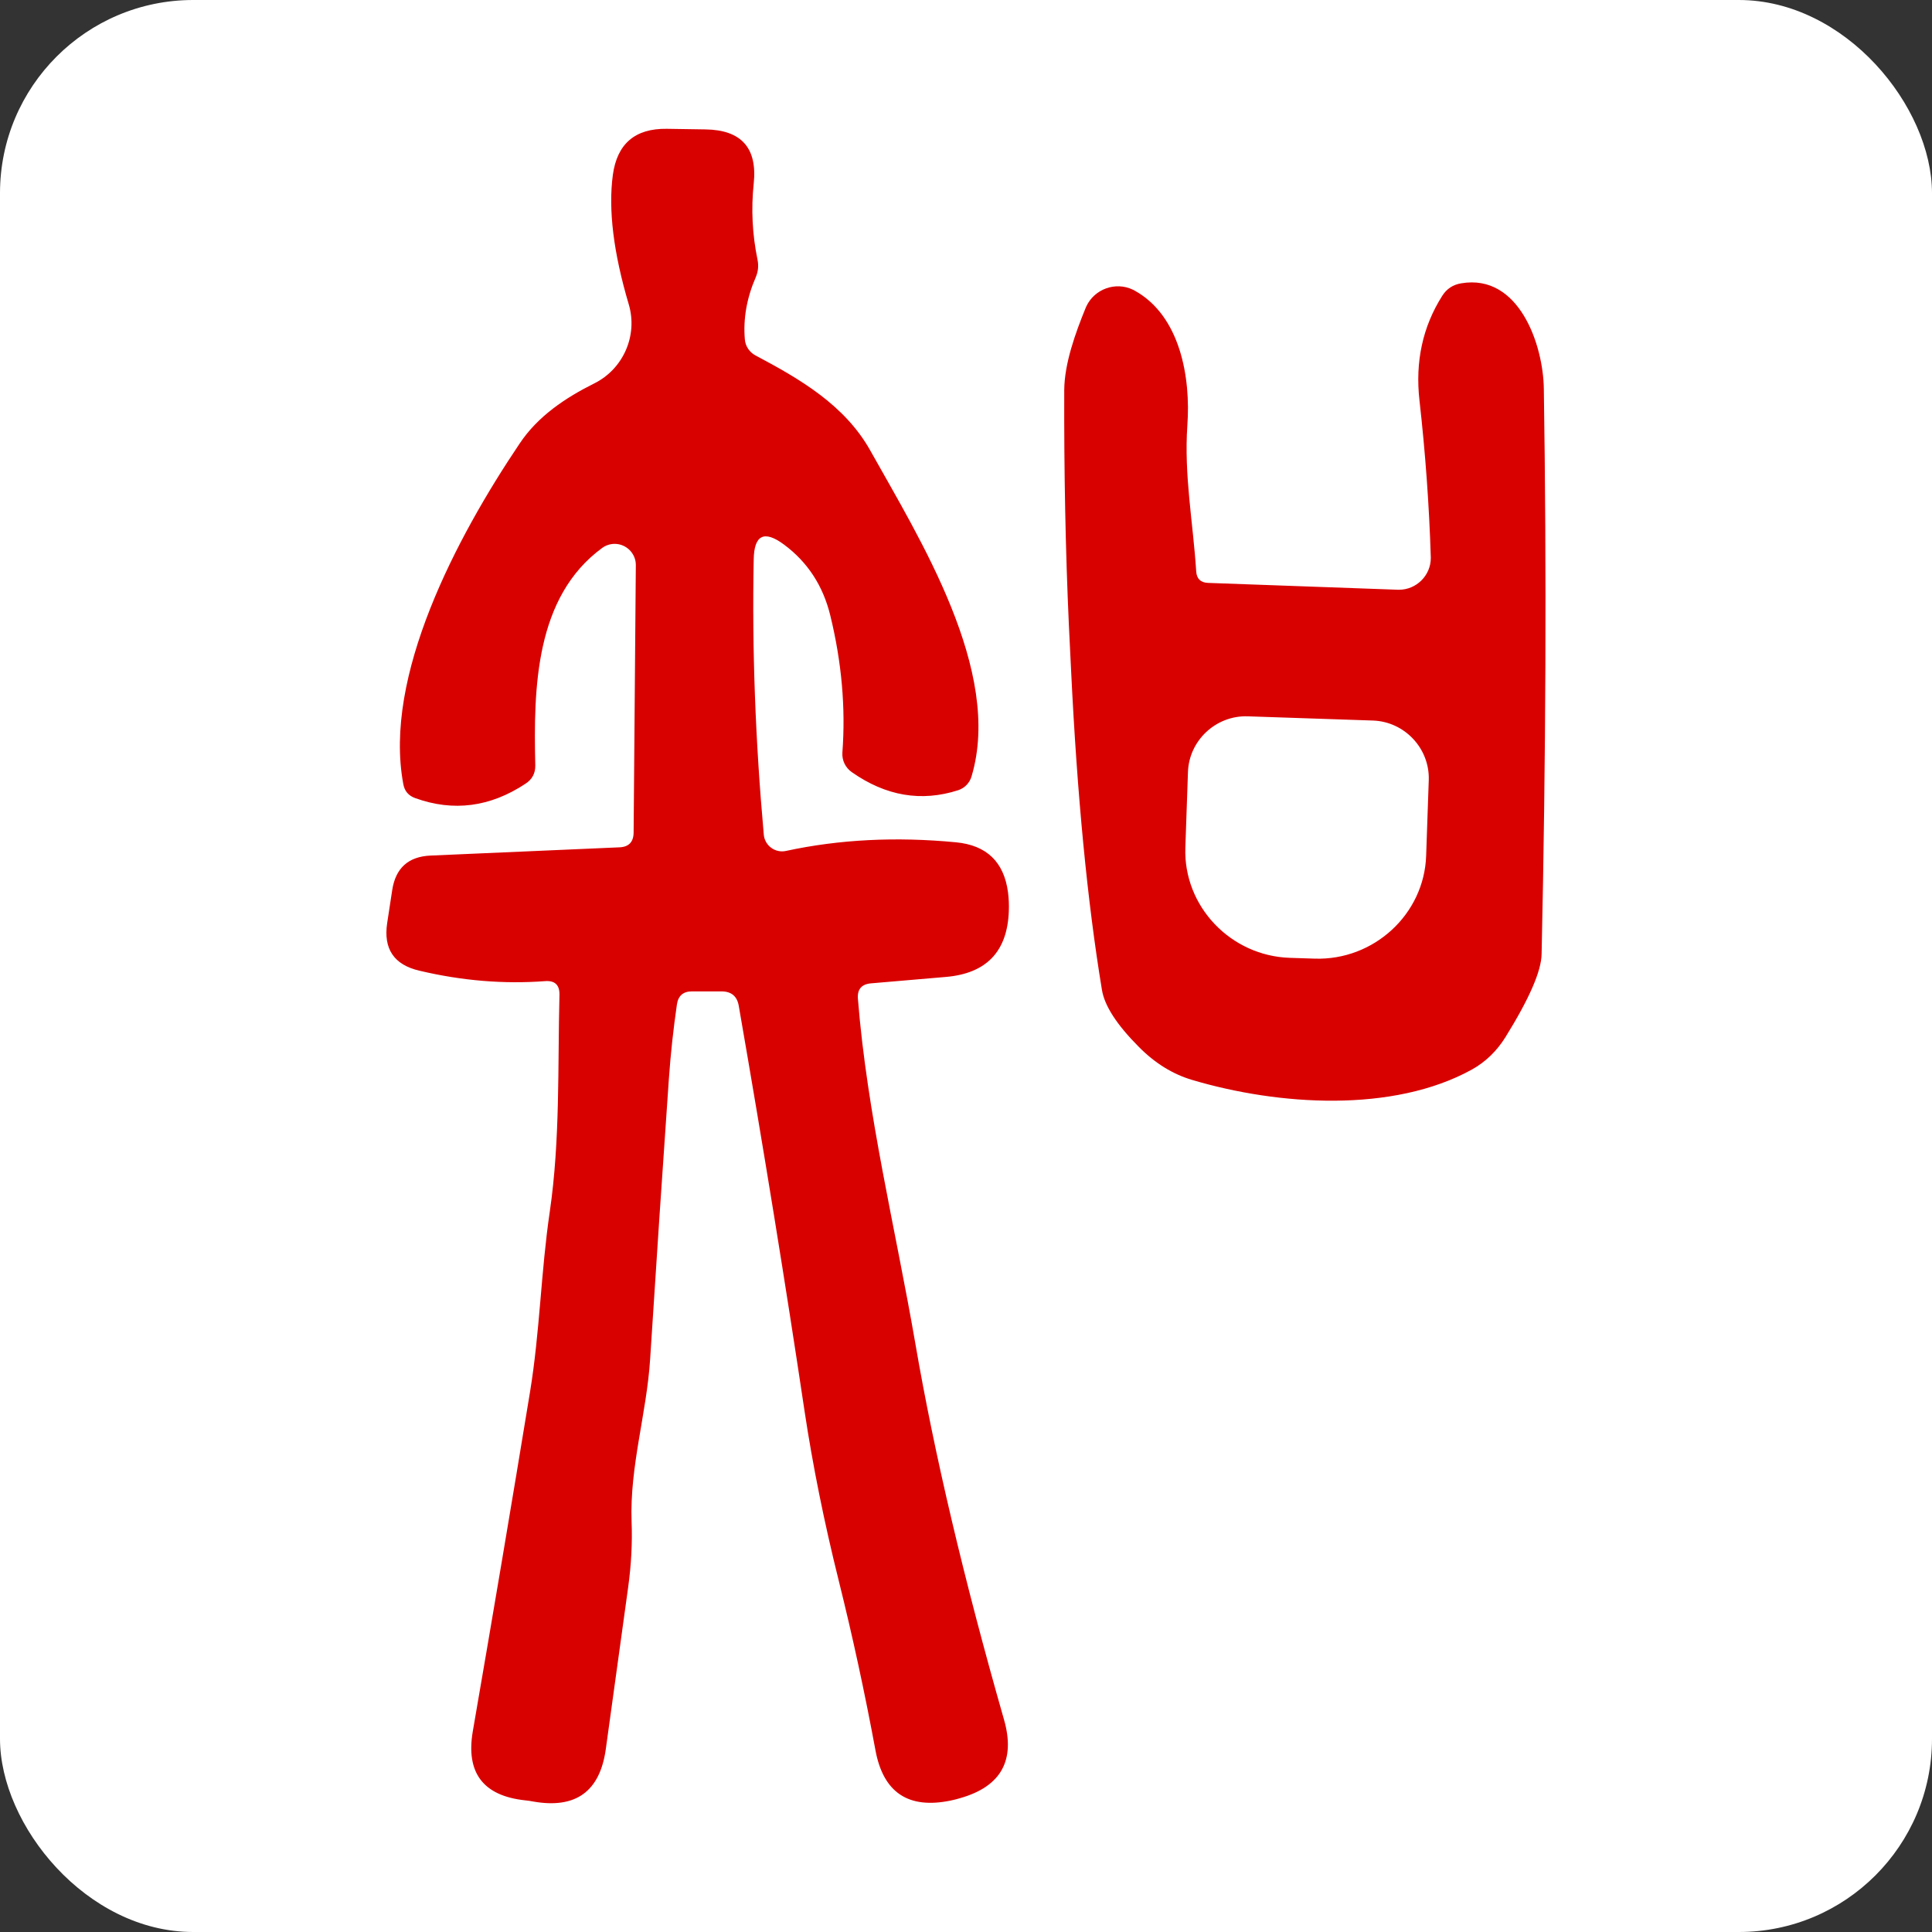 <svg xmlns="http://www.w3.org/2000/svg" version="1.1" xmlns:xlink="http://www.w3.org/1999/xlink" xmlns:svgjs="http://svgjs.com/svgjs" width="1000" height="1000"><rect width="100%" height="100%" fill="#333333" stroke="none"/><rect width="1000" height="1000" rx="100" ry="100" fill="#ffffff"></rect><g transform="matrix(1,0,0,1,0,0)"><svg xmlns="http://www.w3.org/2000/svg" version="1.1" xmlns:xlink="http://www.w3.org/1999/xlink" xmlns:svgjs="http://svgjs.com/svgjs" width="100%" height="100%"><svg width="100%" height="100%" viewBox="0 0 300 300" version="1.1" xmlns="http://www.w3.org/2000/svg" xmlns:xlink="http://www.w3.org/1999/xlink" xml:space="preserve" xmlns:serif="http://www.serif.com/" style="fill-rule:evenodd;clip-rule:evenodd;stroke-linejoin:round;stroke-miterlimit:2;">
    <rect id="Artboard1" x="0" y="0" width="300" height="300" style="fill:none;"></rect>
    <g id="Artboard11" serif:id="Artboard1">
        <g transform="matrix(3.129,0,0,3.12,53.424,1.125)">
            <path d="M21.83,26.74C20.85,26.013 20.35,26.26 20.33,27.48C20.243,31.92 20.41,36.487 20.83,41.18C20.871,41.648 21.267,42.011 21.737,42.011C21.802,42.011 21.866,42.004 21.93,41.99C24.57,41.417 27.383,41.273 30.37,41.56C31.89,41.707 32.75,42.537 32.95,44.05C32.99,44.363 33.003,44.677 32.99,44.99C32.917,46.997 31.877,48.087 29.87,48.26L26.15,48.58C25.683,48.62 25.467,48.873 25.5,49.34C25.96,55.12 27.36,60.75 28.35,66.5C29.29,71.987 30.757,78.227 32.75,85.22C33.33,87.247 32.607,88.55 30.58,89.13C30.427,89.177 30.27,89.217 30.11,89.25C28.003,89.69 26.757,88.853 26.37,86.74C25.843,83.887 25.237,81.077 24.55,78.31C23.823,75.383 23.257,72.563 22.85,69.85C21.923,63.623 20.837,56.91 19.59,49.71C19.51,49.223 19.223,48.98 18.73,48.98L17.26,48.98C16.833,48.98 16.587,49.193 16.52,49.62C16.34,50.86 16.207,52.097 16.12,53.33C15.8,57.923 15.49,62.573 15.19,67.28C15.02,69.97 14.17,72.62 14.27,75.38C14.31,76.433 14.253,77.517 14.1,78.63C13.72,81.417 13.35,84.103 12.99,86.69C12.697,88.803 11.497,89.673 9.39,89.3C9.257,89.273 9.12,89.253 8.98,89.24C6.9,89.013 6.037,87.867 6.39,85.8C7.383,80.04 8.33,74.41 9.23,68.91C9.72,65.91 9.77,62.93 10.21,59.94C10.73,56.36 10.6,52.73 10.69,49.16C10.703,48.66 10.463,48.43 9.97,48.47C7.923,48.623 5.847,48.45 3.74,47.95C2.48,47.657 1.947,46.867 2.14,45.58L2.39,43.94C2.557,42.84 3.193,42.267 4.3,42.22L13.67,41.81C14.13,41.79 14.363,41.547 14.37,41.08L14.48,27.77C14.48,27.766 14.48,27.762 14.48,27.757C14.48,27.181 14.006,26.707 13.43,26.707C13.207,26.707 12.99,26.778 12.81,26.91C9.49,29.35 9.4,33.86 9.49,37.73C9.497,38.123 9.337,38.427 9.01,38.64C7.257,39.807 5.43,40.047 3.53,39.36C3.197,39.24 3,39.007 2.94,38.66C1.94,33.3 5.57,26.4 8.71,21.72C9.61,20.36 10.98,19.44 12.42,18.72C13.86,18 14.585,16.335 14.13,14.79C13.37,12.223 13.107,10.073 13.34,8.34C13.553,6.793 14.443,6.03 16.01,6.05L17.94,6.08C19.72,6.107 20.517,7.007 20.33,8.78C20.197,10.047 20.26,11.31 20.52,12.57C20.58,12.87 20.55,13.16 20.43,13.44C19.983,14.473 19.803,15.503 19.89,16.53C19.915,16.865 20.116,17.168 20.42,17.33C22.6,18.49 24.85,19.79 26.12,22.07C28.56,26.45 32.7,33.05 31.14,38.28C31.046,38.606 30.795,38.865 30.47,38.97C28.643,39.557 26.887,39.257 25.2,38.07C24.884,37.852 24.705,37.483 24.73,37.1C24.897,34.873 24.697,32.597 24.13,30.27C23.77,28.79 23.003,27.613 21.83,26.74ZM42.88,28.65L52.29,28.99C52.31,28.991 52.331,28.991 52.351,28.991C53.218,28.991 53.931,28.278 53.931,27.411C53.931,27.394 53.931,27.377 53.93,27.36C53.85,24.78 53.663,22.187 53.37,19.58C53.15,17.64 53.527,15.9 54.5,14.36C54.72,14.013 55.033,13.807 55.44,13.74C58.31,13.25 59.51,16.8 59.54,18.98C59.68,28 59.643,37.38 59.43,47.12C59.417,47.967 58.82,49.343 57.64,51.25C57.207,51.95 56.65,52.49 55.97,52.87C52.05,55.04 46.37,54.66 42.1,53.39C41.127,53.103 40.24,52.553 39.44,51.74C38.347,50.64 37.737,49.693 37.61,48.9C36.89,44.533 36.38,39.233 36.08,33C36.04,32.227 36.003,31.473 35.97,30.74C35.803,27.04 35.727,23.143 35.74,19.05C35.75,17.72 36.3,16.2 36.8,14.97C36.813,14.939 36.826,14.908 36.841,14.877C37.248,14.02 38.284,13.647 39.137,14.052C39.168,14.067 39.199,14.083 39.23,14.1C41.51,15.36 42.02,18.45 41.85,20.8C41.68,23.31 42.13,25.6 42.29,28.09C42.317,28.45 42.513,28.637 42.88,28.65ZM51.06,35.5L44.84,35.29C43.269,35.24 41.934,36.489 41.88,38.06L41.75,41.83L41.75,41.835C41.653,44.741 43.992,47.212 46.93,47.31L48.17,47.35C51.108,47.446 53.604,45.135 53.7,42.23L53.83,38.46C53.88,36.889 52.631,35.554 51.06,35.5Z" style="fill:#d90000;"></path>
        </g>
    </g>
</svg></svg></g></svg>